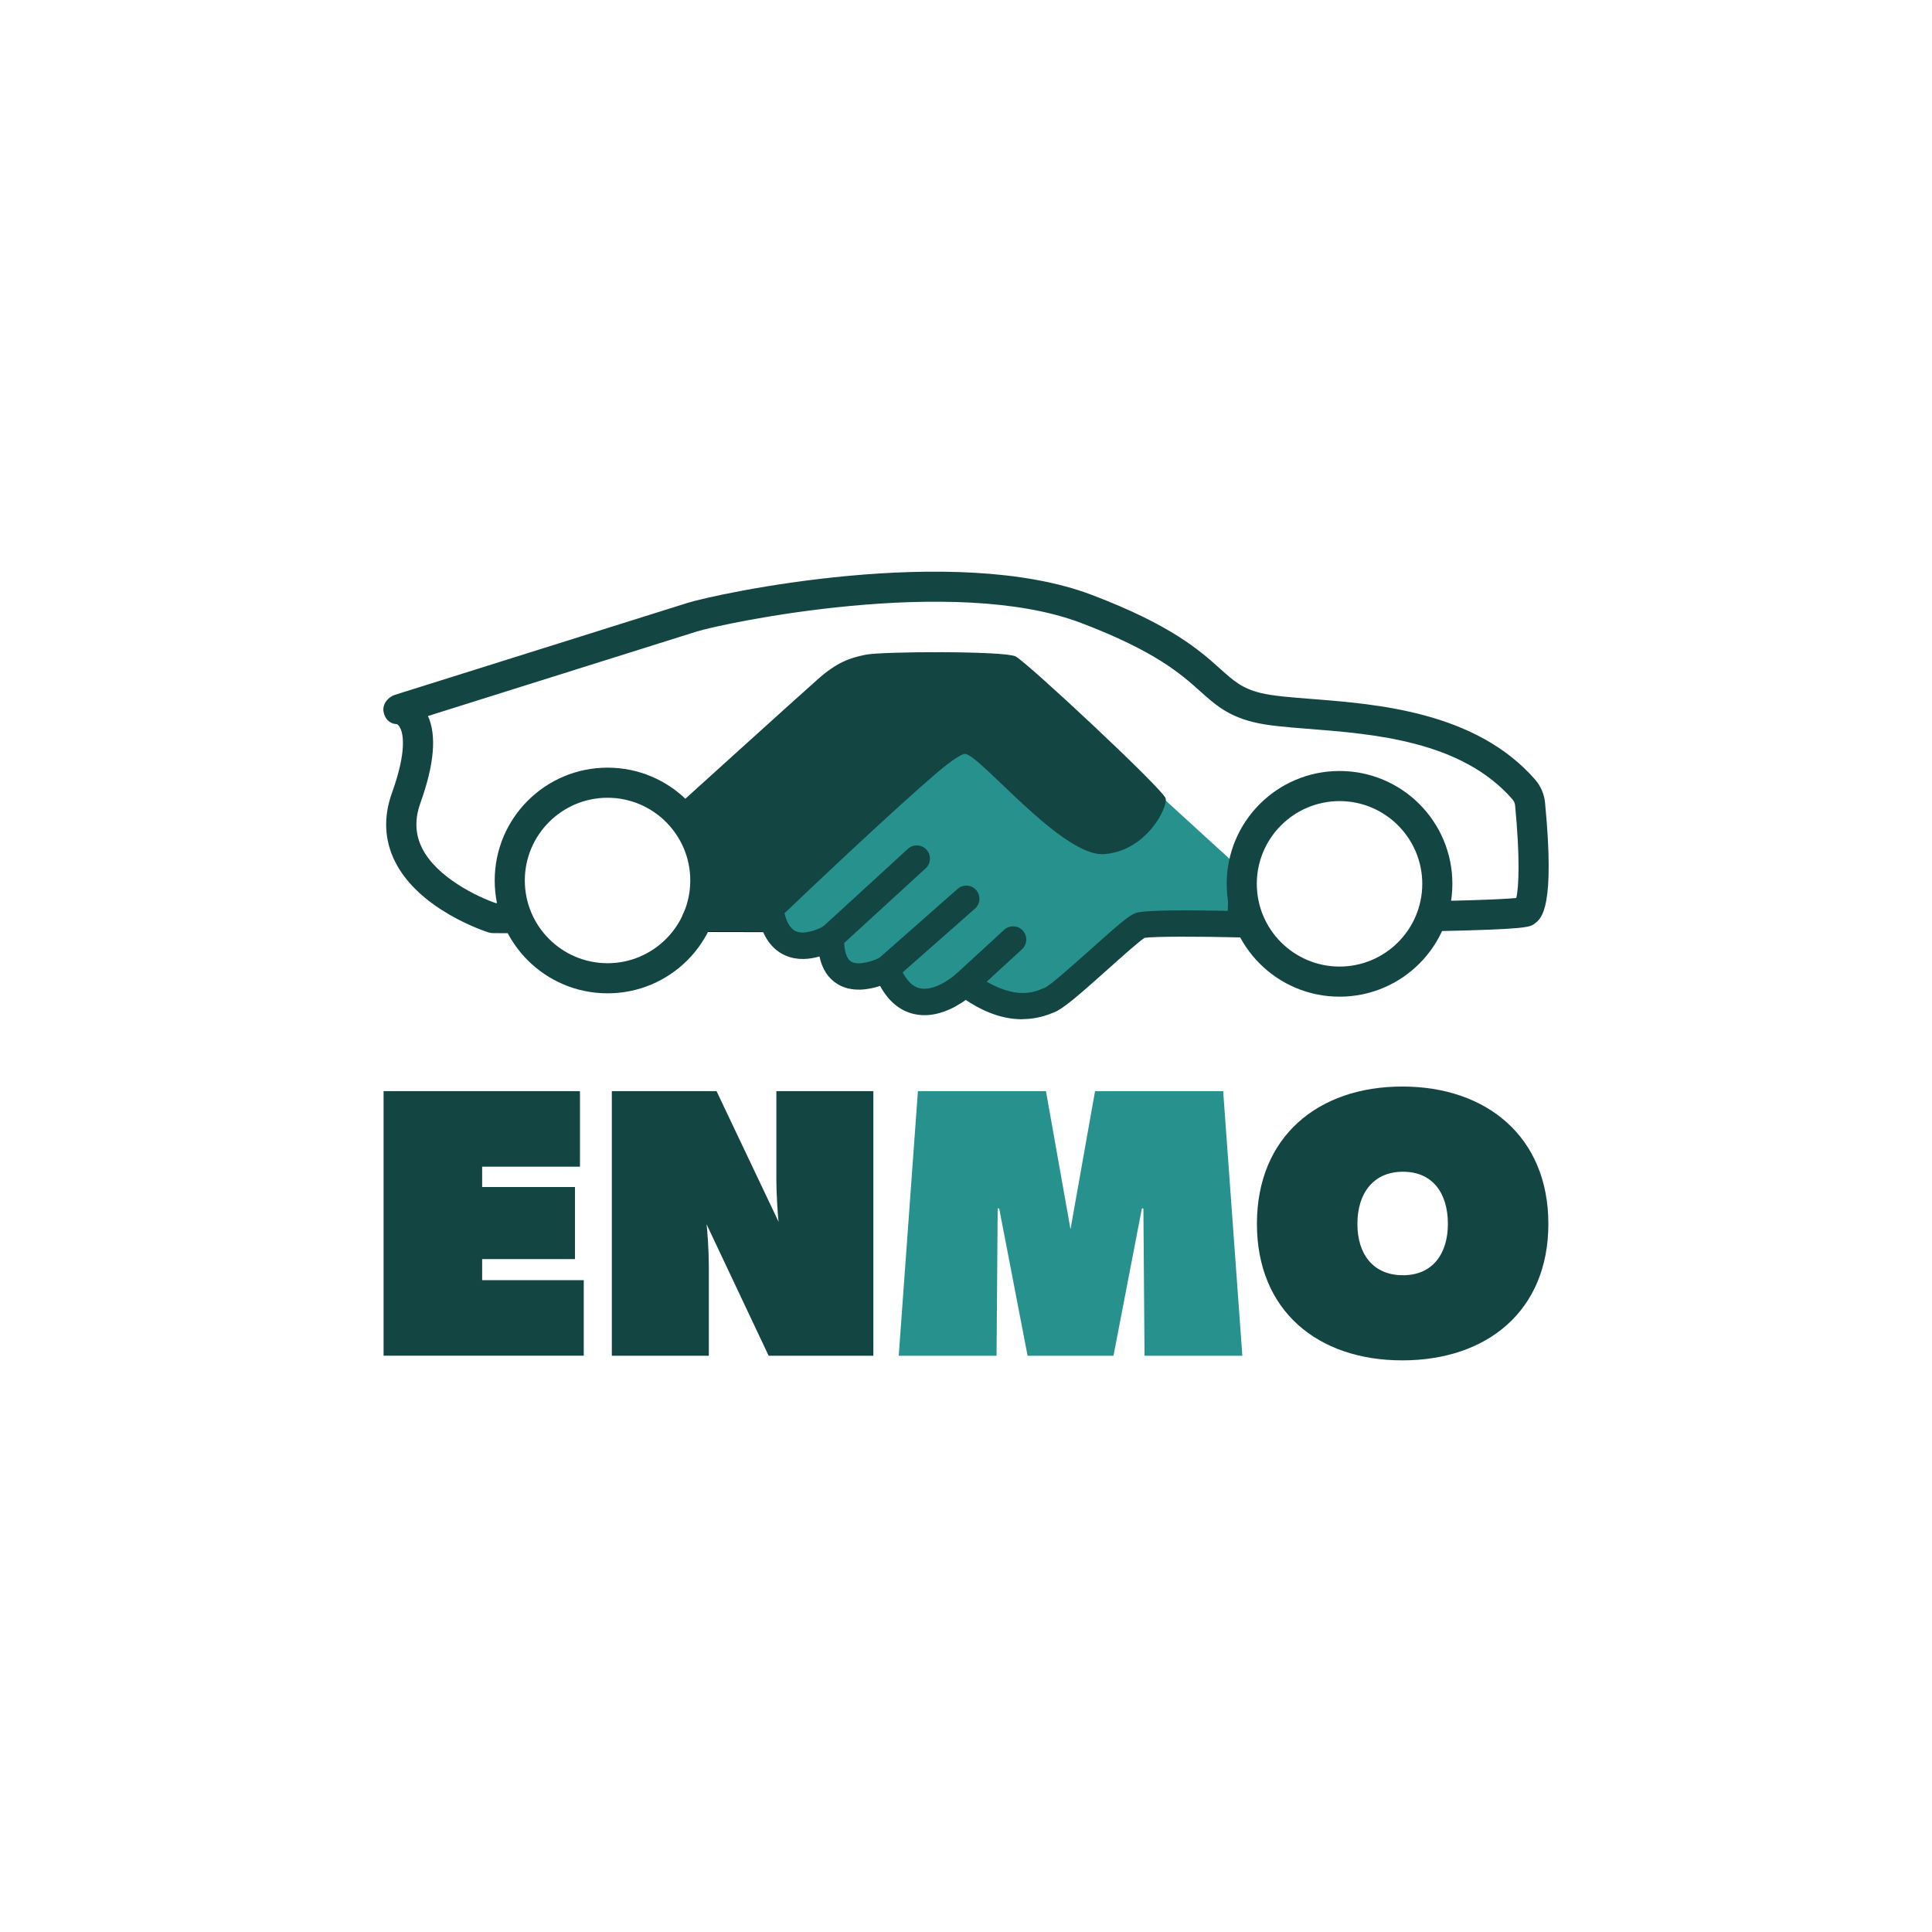 <?xml version="1.0" encoding="UTF-8"?>
<svg id="Capa_1" xmlns="http://www.w3.org/2000/svg" version="1.1" viewBox="0 0 306.14 306.14">
  <!-- Generator: Adobe Illustrator 29.0.1, SVG Export Plug-In . SVG Version: 2.1.0 Build 192)  -->
  <defs>
    <style>
      .st0 {
        fill: #134543;
      }

      .st1 {
        fill: #27918e;
      }
    </style>
  </defs>
  <g>
    <path class="st0" d="M60.79,172.9h31.11v11.97h-15.5v3.22h14.71v11.42h-14.71v3.34h16.1v11.97h-31.72v-41.93Z"/>
    <path class="st0" d="M96.95,172.9h16.59l9.84,20.72c-.12-.67-.36-4.62-.36-6.5v-14.22h15.37v41.93h-16.59l-9.84-20.84c.12.79.36,4.31.36,6.62v14.22h-15.37v-41.93Z"/>
    <path class="st1" d="M145.44,172.9h20.3l3.89,21.88,3.89-21.88h20.3l3.04,41.93h-15.5l-.18-23.34h-.24l-4.5,23.34h-13.61l-4.5-23.34h-.24l-.18,23.34h-15.5l3.04-41.93Z"/>
    <path class="st0" d="M199.17,193.93c0-13.79,9.66-21.76,23.03-21.76s23.15,7.96,23.15,21.76-9.72,21.63-23.15,21.63-23.03-7.9-23.03-21.63ZM229.43,193.93c0-4.8-2.37-8.26-7.11-8.26s-7.23,3.46-7.23,8.26,2.49,8.14,7.23,8.14,7.11-3.46,7.11-8.14Z"/>
  </g>
  <g>
    <path d="M149.72,147.73c-14.27,0-28.05-.02-39.53-.05-1.15,0-2.08-.94-2.08-2.09,0-1.15.94-2.08,2.09-2.08h0c24.41.06,59.31.1,86.99-.07h.01c1.15,0,2.08.93,2.09,2.07,0,1.15-.92,2.09-2.07,2.1-14.68.09-31.4.12-47.51.12Z"/>
    <path class="st0" d="M81.82,147.88h-.01l-3.69-.02c-.24,0-.48-.04-.7-.11-.45-.14-11-3.53-14.84-11.26-1.68-3.39-1.84-7.06-.46-10.88,2.42-6.72,1.72-9.39,1.31-10.23-.21-.42-.43-.58-.54-.64-1.14-.02-1.94-.85-2.12-1.99-.19-1.17.69-2.29,1.82-2.65,0,0,41.31-12.97,46.34-14.56,4.59-1.45,42.22-9.57,64.06-1.28,12.64,4.8,17.1,8.8,20.36,11.72,2.14,1.92,3.43,3.08,6.38,3.82,1.89.47,4.8.7,8.16.96,10.35.81,25.99,2.03,35.35,12.76.9,1.03,1.44,2.29,1.58,3.65,1.61,16.65-.54,18.32-1.57,19.13-.81.63-1.21.94-15.53,1.25-1.3.02-2.41-1.02-2.43-2.33s1.02-2.41,2.33-2.43c8.12-.17,11.36-.37,12.64-.49.41-1.63.62-6.33-.18-14.66-.03-.36-.18-.7-.42-.98-8.08-9.27-21.98-10.35-32.13-11.15-3.58-.28-6.67-.52-8.95-1.09-4.1-1.02-6.1-2.82-8.41-4.89-2.98-2.67-7.06-6.33-18.87-10.82-20.27-7.7-56.75.05-60.93,1.37-4.1,1.29-32.25,10.14-42.56,13.38,1.4,3.05,1,7.68-1.19,13.76-.93,2.59-.85,4.93.25,7.15,2.34,4.72,8.92,7.79,11.67,8.73l3.32.02c1.32,0,2.38,1.08,2.37,2.39,0,1.31-1.07,2.37-2.38,2.37Z"/>
    <path class="st0" d="M96.27,126.41c7.23,0,13.11,5.88,13.11,13.11s-5.88,13.11-13.11,13.11-13.11-5.88-13.11-13.11,5.88-13.11,13.11-13.11M96.27,121.64c-9.87,0-17.88,8-17.88,17.88s8,17.88,17.88,17.88,17.88-8,17.88-17.88-8-17.88-17.88-17.88h0Z"/>
    <g>
      <g>
        <path class="st1" d="M196.8,137.89c-.09,5.74-.25,8.59-.25,8.59,0,0-14.3-.35-15.89.18s-12.24,11.07-14.39,11.83c-1.26.45-5.56,3-13.33-2.65,0,0-8.47,7.94-12.45-2.3,0,0-9.02,4.84-8.83-5.03,0,0-7.74,4.84-9.49-3.77-.11-.55.25-1.1.66-1.49,4.15-3.96,27.9-26.53,29.91-26.61,2.21-.09,18.11,16.78,21.55,16.25s8.45-7.84,8.45-7.84"/>
        <path class="st0" d="M161.97,161.51c-3.78,0-6.95-1.74-8.94-3.06-1.74,1.25-4.89,2.99-8.2,2.23-2.22-.51-4.03-2-5.37-4.45-1.83.6-4.53,1.06-6.76-.3-1.46-.9-2.42-2.36-2.85-4.37-1.55.45-3.5.66-5.36-.14-2.24-.96-3.7-3.07-4.35-6.27-.24-1.18.22-2.42,1.26-3.42,28.38-27.07,30.25-27.15,31.27-27.19,1.6-.06,3.32,1.29,9.85,7.1,3.43,3.05,9.76,8.68,11.6,9.15,1.58-.4,4.8-3.85,6.92-6.93l3.44,2.36c-.92,1.34-5.73,8.08-9.86,8.72-2.65.41-6.57-2.79-14.88-10.19-2.38-2.12-5.53-4.92-6.92-5.84-2.99,2.02-14.32,12.27-28.51,25.8.37,1.54.99,2.5,1.82,2.86,1.52.65,3.88-.5,4.43-.84l3.19,1.81c-.02,1.16.09,3.19,1.11,3.82,1.18.73,3.65-.13,4.65-.67l2.93,1.09c.87,2.23,1.98,3.52,3.3,3.82,2.17.5,4.91-1.49,5.78-2.3l2.65-.16c6.19,4.5,9.52,3.14,10.94,2.55.18-.07.33-.14.46-.18.93-.42,4.78-3.86,7.32-6.14,4.69-4.19,6.1-5.37,7.11-5.71,1.49-.5,9.03-.44,14.55-.33.05-1.42.11-3.59.16-6.49l4.17.06c-.09,5.71-.24,8.55-.25,8.67l-2.13,1.97c-6.39-.16-13.65-.17-15.13.07-.85.53-3.64,3.02-5.69,4.86-4.99,4.46-7.32,6.46-8.7,6.96-.08.03-.17.07-.28.11-1.65.68-3.24.95-4.73.95ZM152.35,118.65h0Z"/>
      </g>
      <g>
        <line class="st1" x1="152.95" y1="155.83" x2="160.54" y2="148.86"/>
        <path class="st0" d="M152.95,157.92c-.56,0-1.13-.23-1.54-.67-.78-.85-.72-2.17.12-2.95l7.59-6.97c.85-.78,2.17-.72,2.95.13.78.85.72,2.17-.12,2.95l-7.59,6.97c-.4.37-.91.55-1.41.55Z"/>
      </g>
      <g>
        <line class="st1" x1="140.5" y1="153.54" x2="153.12" y2="142.41"/>
        <path class="st0" d="M140.5,155.62c-.58,0-1.15-.24-1.57-.71-.76-.86-.68-2.18.19-2.94l12.62-11.12c.86-.76,2.18-.68,2.94.19.76.86.68,2.18-.19,2.94l-12.62,11.12c-.4.35-.89.52-1.38.52Z"/>
      </g>
      <g>
        <line class="st1" x1="131.67" y1="148.51" x2="145.27" y2="136.06"/>
        <path class="st0" d="M131.68,150.59c-.56,0-1.13-.23-1.54-.68-.78-.85-.72-2.17.13-2.95l13.59-12.45c.85-.78,2.17-.72,2.95.13.78.85.72,2.17-.13,2.95l-13.59,12.45c-.4.37-.9.55-1.41.55Z"/>
      </g>
    </g>
    <path class="st0" d="M111.68,147.6l9.39.02s5.11-5.45,7.28-7.37c2.3-2.03,22.26-20.79,24.55-20.79s15.39,16.41,22.1,15.88c6.71-.53,10.06-7.41,9.71-8.82s-22.02-21.63-23.79-22.51-21.08-.8-23.73-.27-4.59,1.24-7.59,3.88-23.48,21.19-23.48,21.19c0,0,5.65,7.77,5.65,10.06s-.09,8.72-.09,8.72Z"/>
    <path class="st0" d="M212.26,126.94c7.23,0,13.11,5.88,13.11,13.11s-5.88,13.11-13.11,13.11-13.11-5.88-13.11-13.11,5.88-13.11,13.11-13.11M212.26,122.17c-9.87,0-17.88,8-17.88,17.88s8,17.88,17.88,17.88,17.88-8,17.88-17.88-8-17.88-17.88-17.88h0Z"/>
  </g>
</svg>